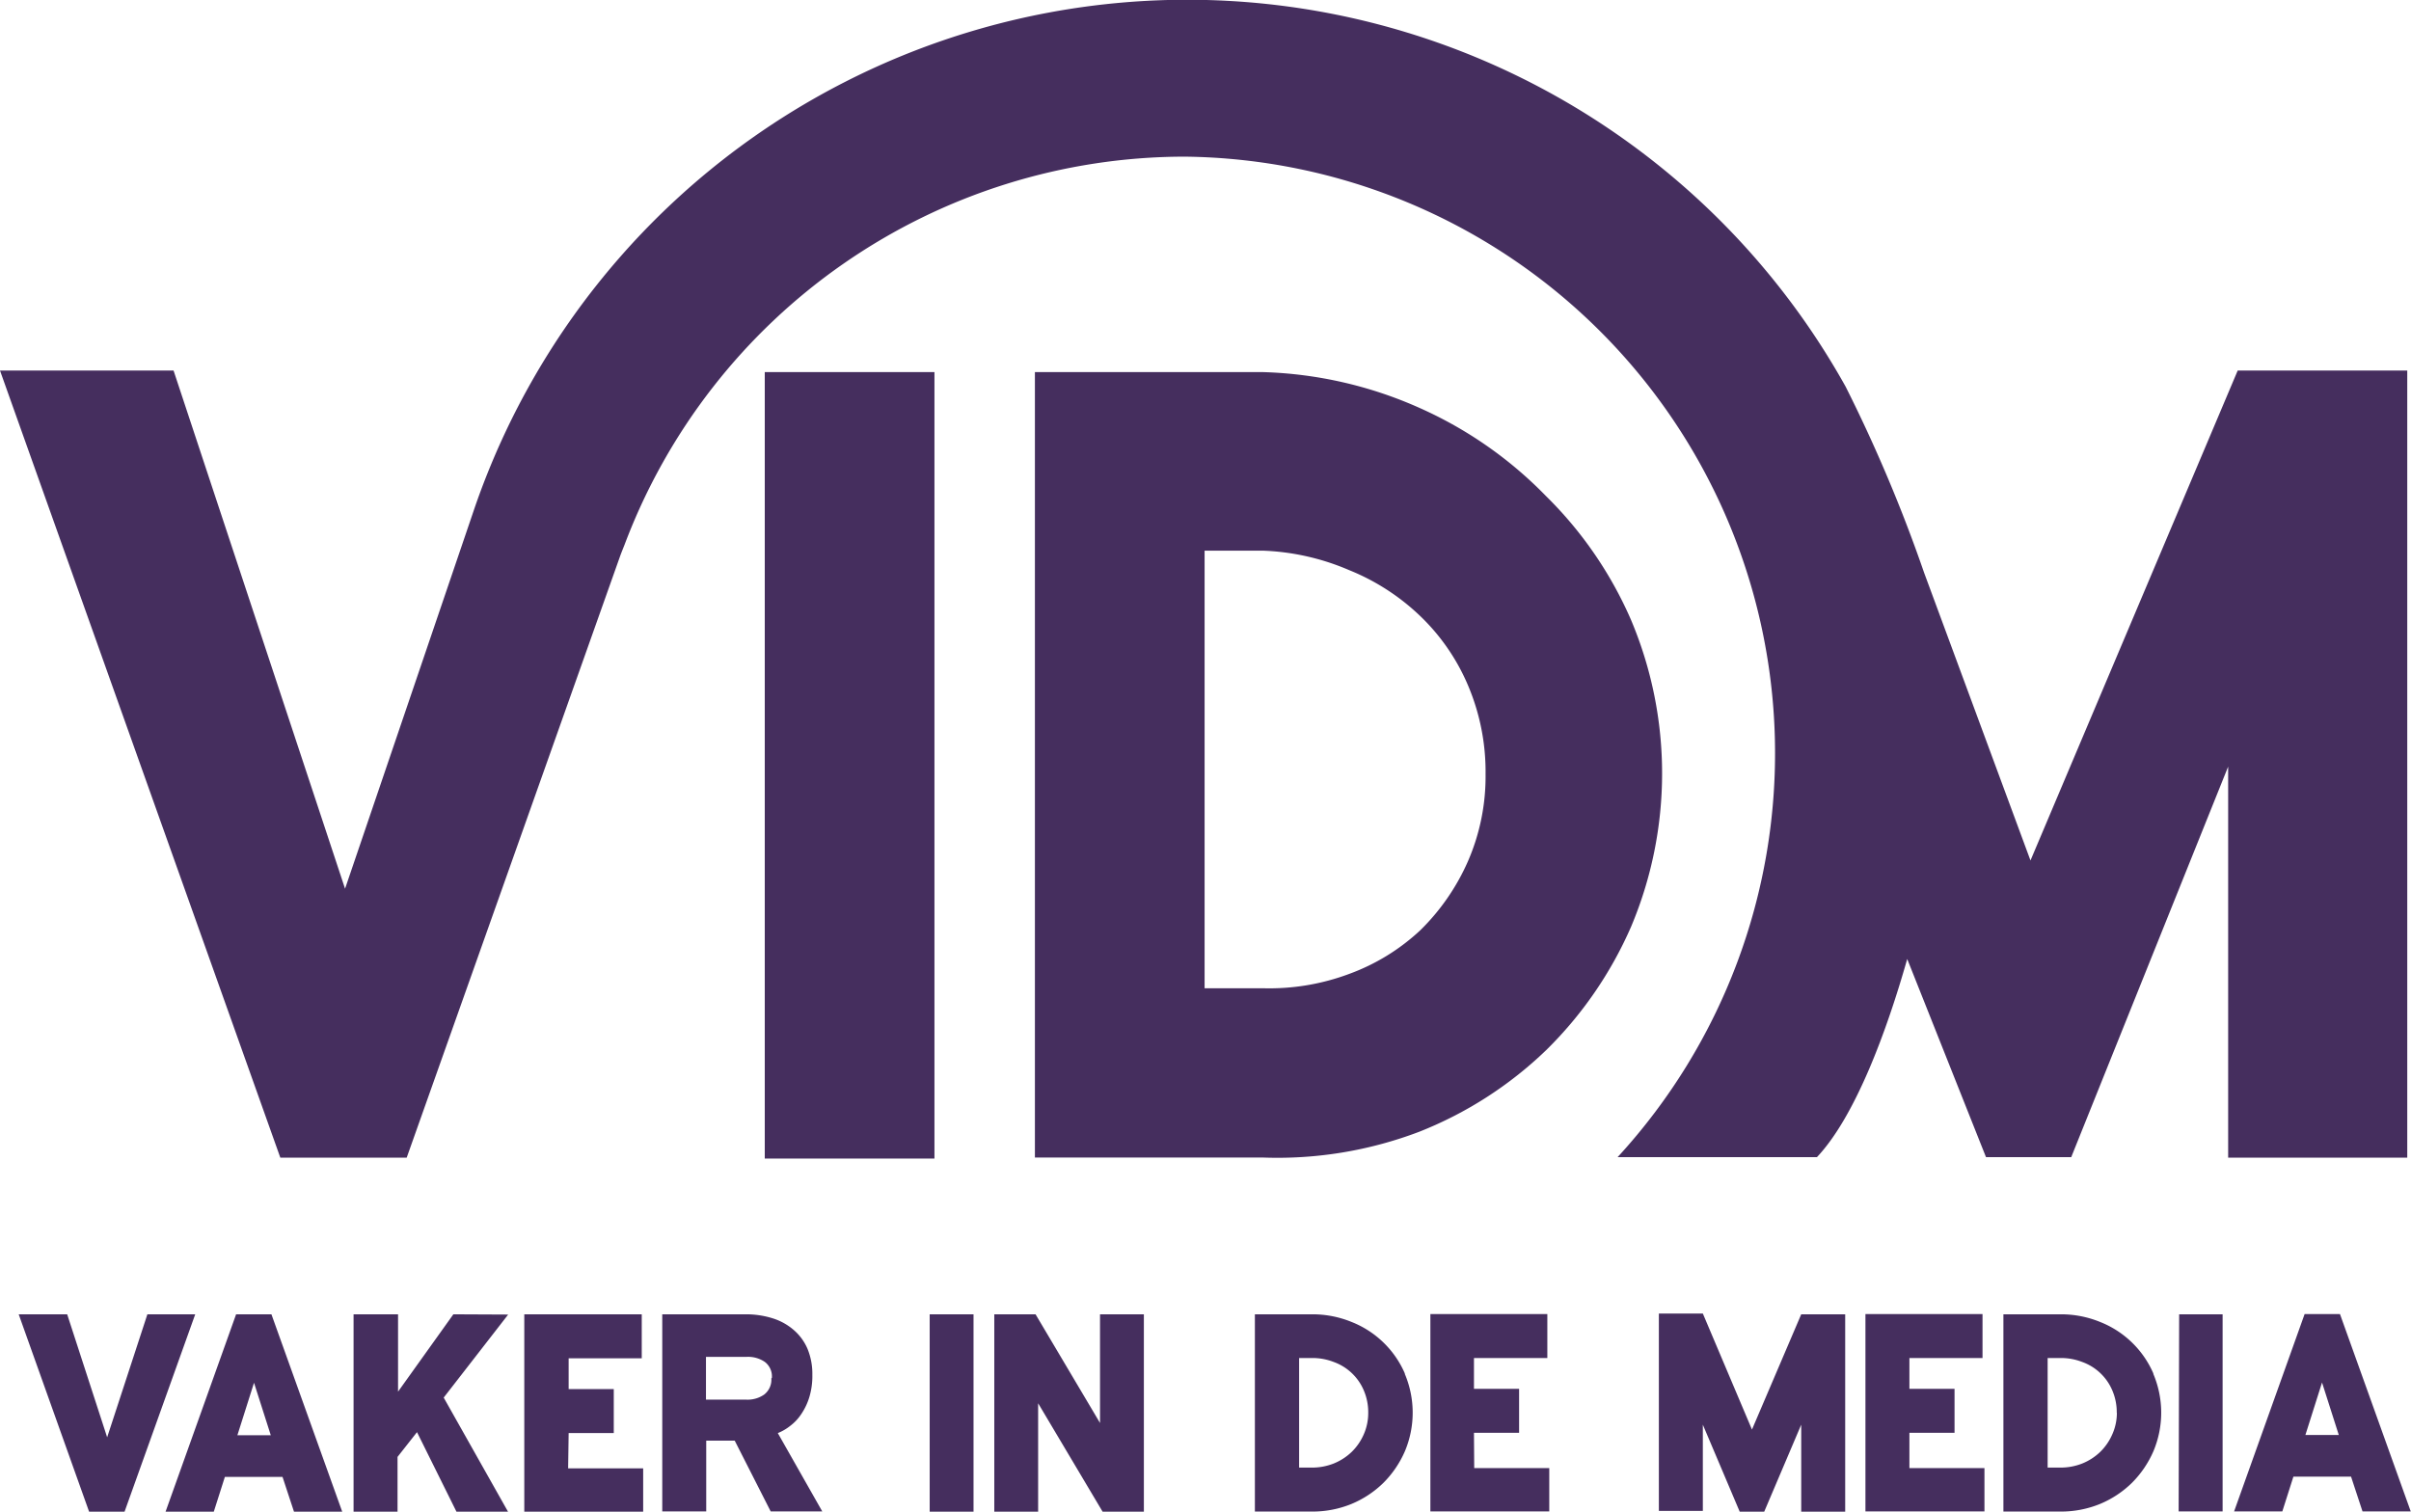 <svg xmlns="http://www.w3.org/2000/svg" viewBox="0 0 186.98 117.25"><g id="Layer_2" data-name="Layer 2"><g id="Ontwerp"><g id="grid2"><path d="M15.14,101.94,9.66,117.25H6.91L1.45,101.94H5.21l3.1,9.54,3.12-9.54Zm5.91,0,5.49,15.31H22.8l-.89-2.7H17.44l-.86,2.7H12.84l5.47-15.31ZM21,111.32l-1.3-4.07-1.29,4.07Zm14.16-9.38-4.29,6v-6H27.42v15.31h3.41V113l1.51-1.92,3.07,6.19h4l-5-8.87,5-6.44Zm8.94,9.21h3.5v-3.41h-3.5v-2.39h5.67v-3.41H40.66v15.31h9.22v-3.36H44.06Zm16.22,0,3.45,6.08h-4l-2.79-5.49H54.77v5.49H51.36V101.94h6.42a6.92,6.92,0,0,1,2.14.31,4.58,4.58,0,0,1,1.64.91,4,4,0,0,1,1.07,1.47,5.09,5.09,0,0,1,.37,2,5.64,5.64,0,0,1-.23,1.72,4.88,4.88,0,0,1-.61,1.3,3.68,3.68,0,0,1-.86.93A3.83,3.83,0,0,1,60.28,111.17Zm-.46-4.27a1.41,1.41,0,0,0-.55-1.25,2.3,2.3,0,0,0-1.38-.39H54.75v3.32h3.14a2.24,2.24,0,0,0,1.38-.4A1.46,1.46,0,0,0,59.82,106.9ZM72.1,117.25h3.4V101.94H72.1Zm13.21-6.88-5-8.43h-3.2v15.31h3.4v-8.41l5,8.41h3.2V101.94h-3.4Zm23.64-3.8a7.71,7.71,0,0,1,0,6,7.93,7.93,0,0,1-1.66,2.44,7.83,7.83,0,0,1-2.48,1.64,8,8,0,0,1-3.06.59H97.32V101.94h4.43a8,8,0,0,1,3.06.59,7.5,7.5,0,0,1,4.14,4Zm-2.84,3a4.29,4.29,0,0,0-.35-1.74,4,4,0,0,0-2.32-2.19,4.57,4.57,0,0,0-1.69-.31h-1v8.5h1a4.57,4.57,0,0,0,1.69-.32,4.38,4.38,0,0,0,1.39-.9,4.28,4.28,0,0,0,.93-1.35A4.09,4.09,0,0,0,106.11,109.59Zm8.2,1.56h3.5v-3.41h-3.5v-2.39H120v-3.41h-9.07v15.31h9.22v-3.36h-5.82Zm21.56-.25-3.81-9h-3.41v15.31h3.41V110.5l2.86,6.75h1.9l2.87-6.75v6.75h3.41V101.94h-3.41Zm12.21.25h3.5v-3.41h-3.5v-2.39h5.67v-3.41h-9.08v15.31h9.23v-3.36h-5.82ZM167,106.57a7.71,7.71,0,0,1,0,6,7.93,7.93,0,0,1-1.66,2.44,7.83,7.83,0,0,1-2.48,1.64,8,8,0,0,1-3.06.59h-4.43V101.94h4.43a8,8,0,0,1,3.06.59,7.5,7.5,0,0,1,4.14,4Zm-2.84,3a4.29,4.29,0,0,0-.35-1.74,4,4,0,0,0-2.32-2.19,4.57,4.57,0,0,0-1.69-.31h-1v8.5h1a4.57,4.57,0,0,0,1.69-.32,4.38,4.38,0,0,0,1.39-.9,4.28,4.28,0,0,0,.93-1.35A4.09,4.09,0,0,0,164.17,109.59Zm4.8,7.66h3.41V101.94H169Zm18,0h-3.74l-.89-2.7h-4.47l-.86,2.7h-3.74l5.47-15.31h2.74Zm-5.58-5.93-1.3-4.07-1.29,4.07ZM72.47,28.86H59.31v61H72.47Zm47.43,52.6a30.13,30.13,0,0,1-9.83,6.32,30.94,30.94,0,0,1-12.15,2H80.26V28.86H97.92a32,32,0,0,1,12.15,2.77,31.53,31.53,0,0,1,9.83,6.85,30.53,30.53,0,0,1,6.59,9.6,30.61,30.61,0,0,1,0,23.81A30.51,30.51,0,0,1,119.9,81.46Zm-4.69-21.41a17.12,17.12,0,0,0-1.37-6.91,16.2,16.2,0,0,0-3.7-5.36,17.31,17.31,0,0,0-5.51-3.56,18.6,18.6,0,0,0-6.7-1.51H93.42V76.65h4.51a17.68,17.68,0,0,0,6.7-1.11,16.22,16.22,0,0,0,5.51-3.38,17.14,17.14,0,0,0,3.7-5.35A16.47,16.47,0,0,0,115.21,60.05Zm71.48,29.74V28.74H173.54l-16.07,38-8.25-22.32A117.29,117.29,0,0,0,143.14,30,58.45,58.45,0,0,0,36.82,39.36L26.76,68.93,13.46,28.74H0L21.74,89.79h9.8L48.1,43.11c.11-.3.23-.59.34-.87A46.46,46.46,0,0,1,91.86,12.15a46.28,46.28,0,0,1,33.59,77.6l-.07,0h15.53c3-3.18,5.44-9.87,7-15.37l6.11,15.37h6.61L172.8,59.46V89.79Z" style="fill:#452e5e"/></g></g></g></svg>